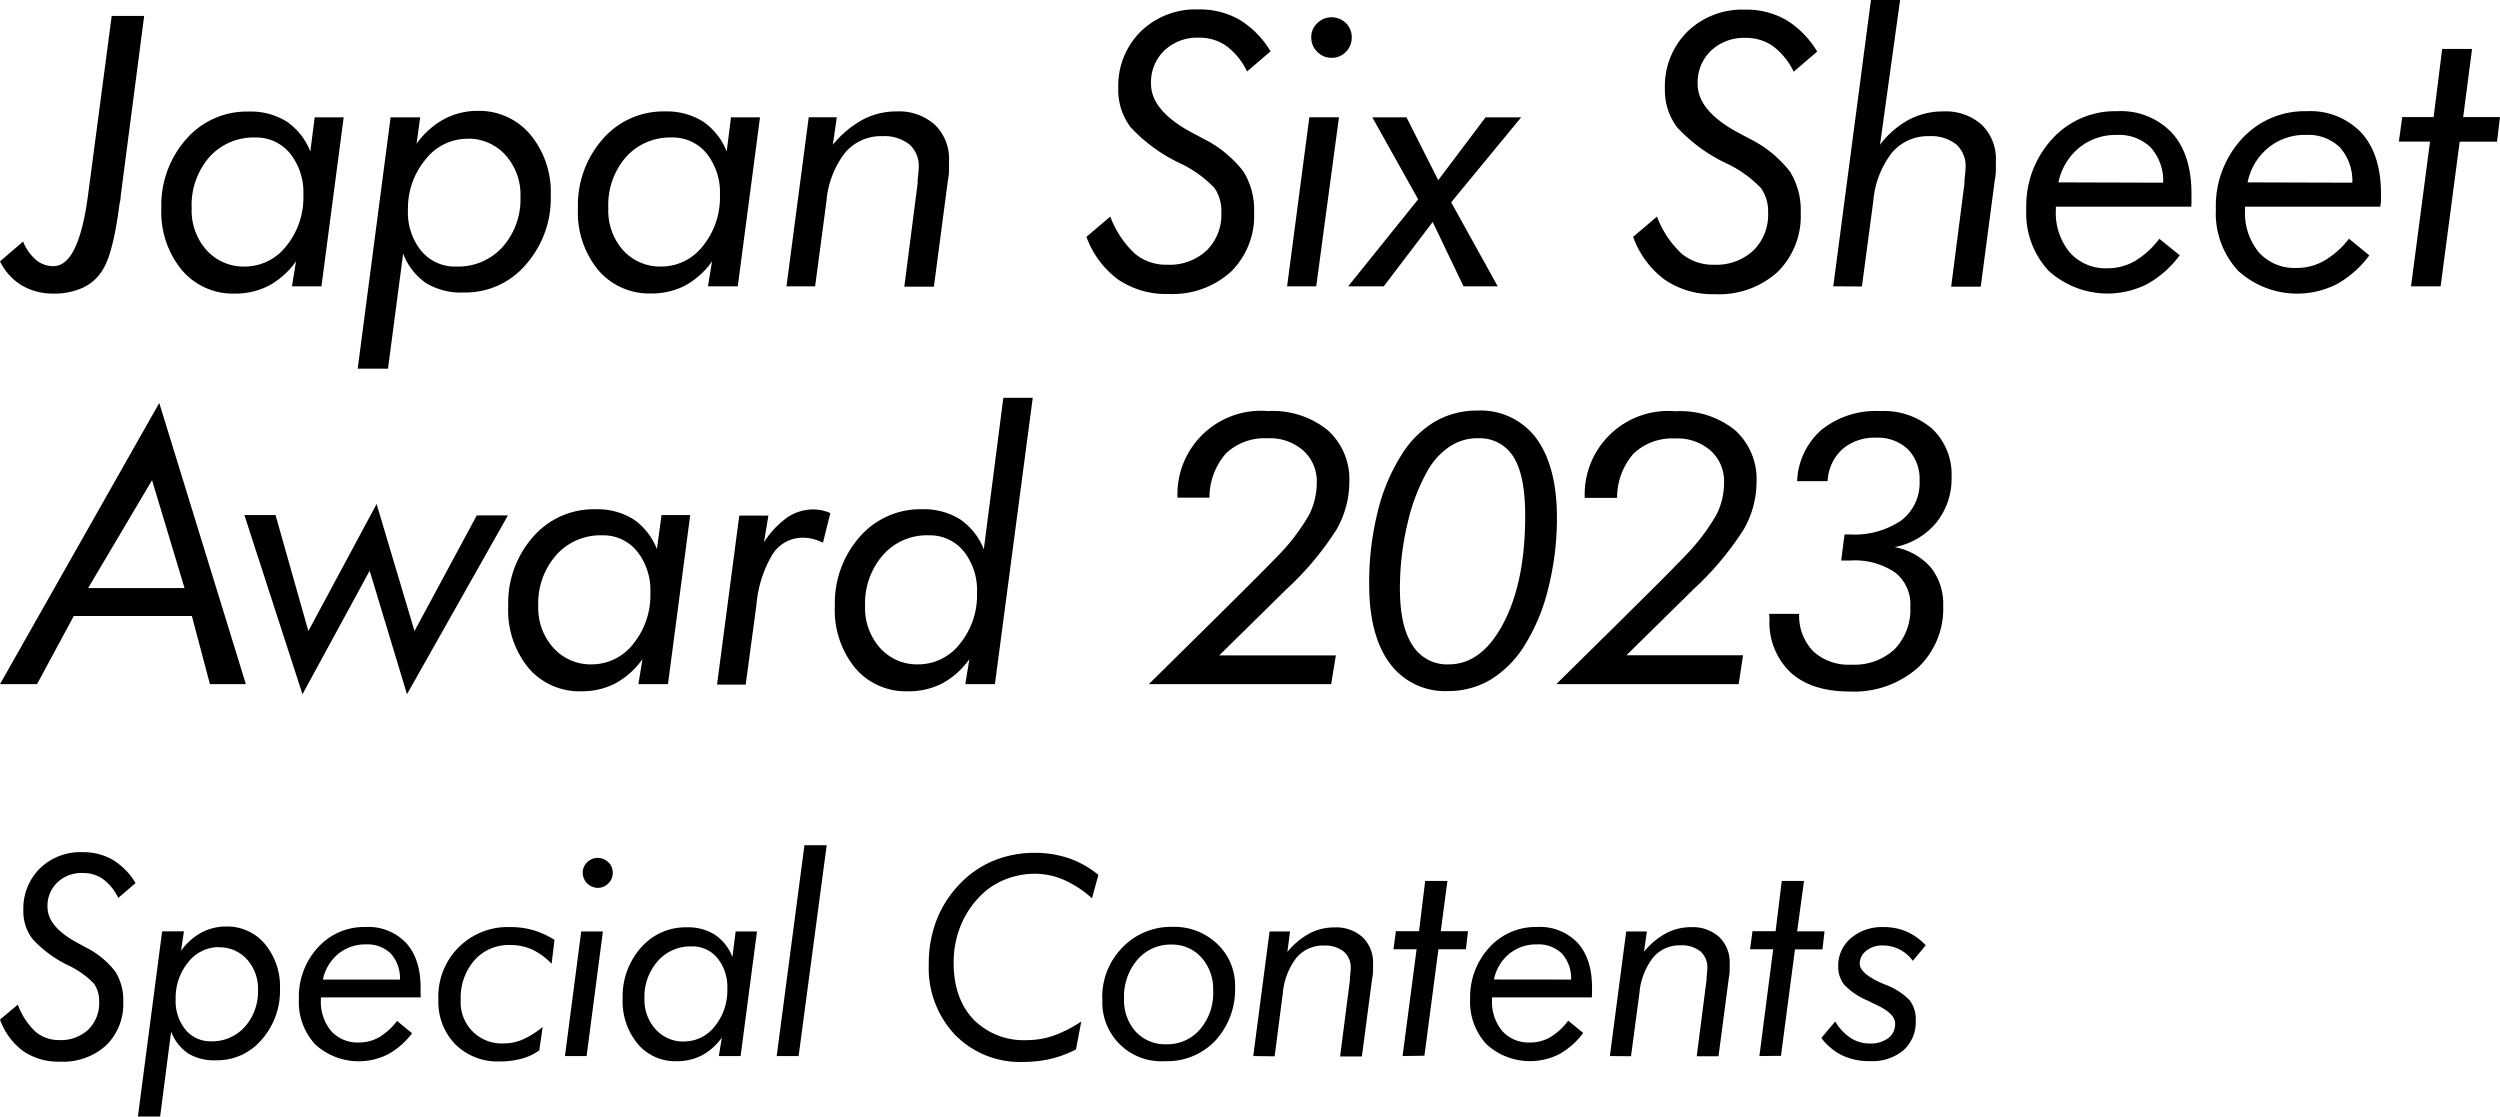 <svg id="_イヤー_1" data-name=" イヤー 1" xmlns="http://www.w3.org/2000/svg" viewBox="0 0 562 251.04"><title>spcontents2023_title-sp</title><path d="M0,229.2,4,225.85A16.25,16.25,0,0,0,8,231.95a8.14,8.14,0,0,0,5.34,1.86,9,9,0,0,0,6.51-2.36,8.28,8.28,0,0,0,2.44-6.26,6.75,6.75,0,0,0-1.17-4.07A19.31,19.31,0,0,0,15.31,217a26.59,26.59,0,0,1-8-5.92,10.15,10.15,0,0,1-2.06-6.42,12.69,12.69,0,0,1,3.7-9.42,13,13,0,0,1,9.57-3.67,13.29,13.29,0,0,1,6.8,1.7,15.31,15.31,0,0,1,5.16,5.24l-3.89,3.34a11.42,11.42,0,0,0-3.42-4.22,7.67,7.67,0,0,0-4.53-1.38,7.93,7.93,0,0,0-5.75,2.12,7.26,7.26,0,0,0-2.21,5.52q0,4.47,6.82,8.11l1.83,1a19.16,19.16,0,0,1,6.59,5.41,12,12,0,0,1,1.79,6.76A13,13,0,0,1,23.86,235a14.43,14.43,0,0,1-10.4,3.66,14,14,0,0,1-8.28-2.39A15.18,15.18,0,0,1,0,229.2Z"/><path d="M31,251l5.45-41.64h4.9l-.65,4.37a13.8,13.8,0,0,1,4.54-4.07,11.84,11.84,0,0,1,5.62-1.38,11,11,0,0,1,8.69,3.93,14.91,14.91,0,0,1,3.39,10.11,16.56,16.56,0,0,1-4.14,11.42,13.08,13.08,0,0,1-10.2,4.61,11.24,11.24,0,0,1-6.28-1.52,10.33,10.33,0,0,1-3.85-4.94L36,251Zm18.22-38.09a8.75,8.75,0,0,0-6.9,3.38,12.64,12.64,0,0,0-2.83,8.4,10.1,10.1,0,0,0,2.24,6.82,7.26,7.26,0,0,0,5.67,2.58A9.88,9.88,0,0,0,55,230.87a11.91,11.91,0,0,0,3-8.28,9.82,9.82,0,0,0-2.46-6.9A8.28,8.28,0,0,0,49.22,212.95Z"/><path d="M94.56,224.21H72.14v.48a10.29,10.29,0,0,0,2.29,7.08,8,8,0,0,0,6.28,2.58,9,9,0,0,0,4.55-1.2,14.31,14.31,0,0,0,4-3.64l3.37,2.76A17,17,0,0,1,87.22,237a14.51,14.51,0,0,1-16.35-2.21,14,14,0,0,1-3.68-10.2A16.38,16.38,0,0,1,71.46,213a14,14,0,0,1,10.73-4.61A11.67,11.67,0,0,1,91.31,212q3.24,3.57,3.24,10.06v1.38A3,3,0,0,1,94.56,224.21Zm-4.65-4a8.28,8.28,0,0,0-2.06-5.85,7.53,7.53,0,0,0-5.64-2.06A9.52,9.52,0,0,0,76,214.47a10,10,0,0,0-3.41,5.75Z"/><path d="M124,216.65a15,15,0,0,0-4.4-3.21,11.91,11.91,0,0,0-4.94-1,10.25,10.25,0,0,0-8,3.42,12.78,12.78,0,0,0-3.09,8.9,9.23,9.23,0,0,0,9.75,9.8,10.77,10.77,0,0,0,4.14-.86,19.47,19.47,0,0,0,4.53-2.84l-.76,5.26a12,12,0,0,1-3.93,1.86,18.14,18.14,0,0,1-4.94.63,13.45,13.45,0,0,1-10-3.84,13.69,13.69,0,0,1-3.81-10.09,15.59,15.59,0,0,1,14.88-16.27q.73,0,1.46,0a17.81,17.81,0,0,1,5,.7,19.19,19.19,0,0,1,4.76,2.17Z"/><path d="M127,237.4l3.66-28h4.87l-3.66,28Zm4-41.24a3.16,3.16,0,0,1,1-2.33,3.38,3.38,0,0,1,4.75,0,3.19,3.19,0,0,1,1,2.35,3.31,3.31,0,0,1-1,2.41,3.2,3.2,0,0,1-2.37,1,3.44,3.44,0,0,1-3.39-3.39Z"/><path d="M165.37,209.4h4.8l-3.68,28h-4.9l.68-4.14a13.38,13.38,0,0,1-4.51,4,12.1,12.1,0,0,1-5.67,1.3,11,11,0,0,1-8.75-3.92,15.08,15.08,0,0,1-3.37-10.2A16.56,16.56,0,0,1,144.11,213a13.3,13.3,0,0,1,10.31-4.54,11.26,11.26,0,0,1,6.28,1.66,10.69,10.69,0,0,1,3.95,5Zm-11.6,24.72a8.71,8.71,0,0,0,6.9-3.39,12.75,12.75,0,0,0,2.83-8.44,10.32,10.32,0,0,0-2.22-6.9,7.22,7.22,0,0,0-5.79-2.64,9.78,9.78,0,0,0-7.62,3.3,12.11,12.11,0,0,0-3,8.42,9.86,9.86,0,0,0,2.5,6.9A8.28,8.28,0,0,0,153.77,234.13Z"/><path d="M179.53,237.4H174.6L180.84,190h5Z"/><path d="M245.47,201.94a23.36,23.36,0,0,0-6.3-4.14,16.35,16.35,0,0,0-6.54-1.38,17.94,17.94,0,0,0-6.9,1.38,16.22,16.22,0,0,0-5.66,3.92,20.25,20.25,0,0,0-4.24,6.7,21.89,21.89,0,0,0-1.45,8q0,8,4.43,12.72a15.85,15.85,0,0,0,12.09,4.68,18.18,18.18,0,0,0,5.92-1,28,28,0,0,0,6.25-3.19l-1.19,6.28a24.31,24.31,0,0,1-5.64,2.11,26.65,26.65,0,0,1-6.19.7,20.4,20.4,0,0,1-15.36-6.1,21.81,21.81,0,0,1-5.9-15.82,26.94,26.94,0,0,1,1.85-10.22,24.68,24.68,0,0,1,5.52-8.28,21.91,21.91,0,0,1,7.41-4.9,24,24,0,0,1,9-1.68,23.63,23.63,0,0,1,7.7,1.21,21.59,21.59,0,0,1,6.65,3.75Z"/><path d="M247.79,224.55A15.82,15.82,0,0,1,252.32,213a15.09,15.09,0,0,1,11.26-4.64,13.91,13.91,0,0,1,10.06,3.84,12.75,12.75,0,0,1,4,9.56,17,17,0,0,1-4.39,12.13,14.86,14.86,0,0,1-11.33,4.66,13.24,13.24,0,0,1-14.1-14Zm15.53-12.21a9.74,9.74,0,0,0-7.63,3.41,12.62,12.62,0,0,0-3,8.72,10.54,10.54,0,0,0,2.62,7.45,9,9,0,0,0,6.9,2.83,9.66,9.66,0,0,0,7.59-3.39,12.55,12.55,0,0,0,2.92-8.68,10.62,10.62,0,0,0-2.65-7.44,8.79,8.79,0,0,0-6.75-2.9Z"/><path d="M281.73,237.4l3.67-28H290L289.4,214a16.65,16.65,0,0,1,4.93-4.14,11.85,11.85,0,0,1,5.63-1.38,8.88,8.88,0,0,1,6.35,2.21,7.84,7.84,0,0,1,2.35,6q0,.68,0,1.46a8.2,8.2,0,0,1-.18,1.66l-2.33,17.69h-4.9l2.21-17.16v-.58q.18-1.5.18-2a4.77,4.77,0,0,0-1.53-3.82,6.68,6.68,0,0,0-4.47-1.38,7.79,7.79,0,0,0-6.21,2.76,15.18,15.18,0,0,0-3.06,8l-1.83,14.14Z"/><path d="M315.3,237.4l3.15-24h-5.2l.55-4.07H319l1.38-11.29h5l-1.5,11.29H330l-.46,4.07h-6.18l-3.15,23.92Z"/><path d="M357.83,224.21H335.41v.48a10.29,10.29,0,0,0,2.29,7.08,8,8,0,0,0,6.28,2.58,9,9,0,0,0,4.55-1.2,14.31,14.31,0,0,0,4-3.7l3.37,2.76a17,17,0,0,1-5.38,4.76,14.51,14.51,0,0,1-16.35-2.21,14,14,0,0,1-3.68-10.2A16.38,16.38,0,0,1,334.8,213a14,14,0,0,1,10.73-4.61,11.67,11.67,0,0,1,9.12,3.57q3.24,3.57,3.24,10.06v1.38C357.87,223.68,357.86,224,357.83,224.21Zm-4.65-4a8.28,8.28,0,0,0-2.07-5.85,7.53,7.53,0,0,0-5.64-2.06,9.52,9.52,0,0,0-6.22,2.14,10,10,0,0,0-3.41,5.75Z"/><path d="M361.9,237.4l3.67-28h4.65l-.65,4.55a16.65,16.65,0,0,1,4.93-4.14,11.85,11.85,0,0,1,5.63-1.38,8.88,8.88,0,0,1,6.35,2.21,7.84,7.84,0,0,1,2.35,6v1.46a8.2,8.2,0,0,1-.18,1.66l-2.33,17.69h-4.9l2.21-17.16v-.58q.18-1.5.18-2a4.77,4.77,0,0,0-1.53-3.82,6.68,6.68,0,0,0-4.47-1.38,7.79,7.79,0,0,0-6.21,2.76,15.18,15.18,0,0,0-3.06,8l-1.89,14.17Z"/><path d="M395.51,237.4l3.1-24h-5.2l.55-4.07h5.2l1.38-11.29h5L404,209.36h6.15l-.46,4.07h-6.18l-3.15,23.92Z"/><path d="M409.44,233.33l3.12-3.7a11.37,11.37,0,0,0,3.48,3.71,7.82,7.82,0,0,0,4.3,1.24,6.61,6.61,0,0,0,4.14-1.21,3.92,3.92,0,0,0,1.55-3.26q0-2.29-4.35-4.28-1.1-.52-1.74-.86a15.76,15.76,0,0,1-5.33-3.57,6.47,6.47,0,0,1-1.38-4.14,8.07,8.07,0,0,1,2.84-6.35,10.69,10.69,0,0,1,7.31-2.5,12.86,12.86,0,0,1,5.2,1,13.08,13.08,0,0,1,4.32,3.09L430,216a8.28,8.28,0,0,0-6.9-3.46,5.52,5.52,0,0,0-3.57,1.21,3.61,3.61,0,0,0-1.46,2.86q0,2.26,5.17,4.5l.52.22a14.73,14.73,0,0,1,5.52,3.52,7,7,0,0,1,1.38,4.55,8.5,8.5,0,0,1-2.76,6.7,10.93,10.93,0,0,1-7.52,2.44,14.33,14.33,0,0,1-6.24-1.28A13.27,13.27,0,0,1,409.44,233.33Z"/><path d="M0,58.76,5.19,54.3a10.71,10.71,0,0,0,2.92,4.14A6,6,0,0,0,12,59.83q5.77,0,7.85-16.44.21-1.63.34-2.53L25.11,3.58h7.3L27.15,43.93a9.3,9.3,0,0,1-.3,2q-1.4,11-3.75,14.7a10.11,10.11,0,0,1-4.38,4A15.28,15.28,0,0,1,12,66,13.84,13.84,0,0,1,4.79,64.1,13.11,13.11,0,0,1,0,58.76Z"/><path d="M70.74,26.37h6.52l-5,38H65.63l.92-5.62a18.16,18.16,0,0,1-6.12,5.47A16.42,16.42,0,0,1,52.73,66a15,15,0,0,1-11.87-5.32,20.47,20.47,0,0,1-4.59-13.84,22.47,22.47,0,0,1,5.62-15.6,18.05,18.05,0,0,1,14-6.16A15.28,15.28,0,0,1,64.4,27.3a14.51,14.51,0,0,1,5.36,6.76ZM55,59.92a11.82,11.82,0,0,0,9.36-4.61A17.3,17.3,0,0,0,68.2,43.85a14,14,0,0,0-3-9.36,9.79,9.79,0,0,0-7.86-3.58A13.28,13.28,0,0,0,47,35.39a16.44,16.44,0,0,0-3.91,11.42,13.39,13.39,0,0,0,3.28,9.36A11.24,11.24,0,0,0,55,59.92Z"/><path d="M80.41,82.88l7.4-56.51h6.65l-.82,5.94a18.73,18.73,0,0,1,6.16-5.52,16.07,16.07,0,0,1,7.62-1.87,15,15,0,0,1,11.8,5.34A20.24,20.24,0,0,1,123.81,44a22.47,22.47,0,0,1-5.62,15.5,17.75,17.75,0,0,1-13.84,6.25,15.26,15.26,0,0,1-8.5-2.06A14,14,0,0,1,90.63,57L87.22,82.88ZM105.07,31.2a11.87,11.87,0,0,0-9.36,4.59,17.15,17.15,0,0,0-4,11.38,13.71,13.71,0,0,0,3,9.25,9.85,9.85,0,0,0,7.88,3.5A13.41,13.41,0,0,0,113,55.5a16.16,16.16,0,0,0,4-11.24,13.33,13.33,0,0,0-3.33-9.36,11.24,11.24,0,0,0-8.65-3.73Z"/><path d="M164.33,26.37h6.52l-5,38h-6.7l.92-5.62A18.16,18.16,0,0,1,154,64.21a16.42,16.42,0,0,1-7.7,1.76,15,15,0,0,1-11.87-5.32,20.47,20.47,0,0,1-4.51-13.84,22.47,22.47,0,0,1,5.62-15.6,18.05,18.05,0,0,1,14-6.16A15.28,15.28,0,0,1,158,27.3a14.51,14.51,0,0,1,5.36,6.76ZM148.6,59.92A11.82,11.82,0,0,0,158,55.31a17.3,17.3,0,0,0,3.84-11.46,14,14,0,0,0-3-9.36,9.79,9.79,0,0,0-7.86-3.58,13.28,13.28,0,0,0-10.34,4.48,16.44,16.44,0,0,0-3.89,11.42A13.39,13.39,0,0,0,140,56.18,11.24,11.24,0,0,0,148.6,59.92Z"/><path d="M176.8,64.36l5-38h6.31l-.88,6.18a22.6,22.6,0,0,1,6.68-5.62,16.08,16.08,0,0,1,7.64-1.87,12.06,12.06,0,0,1,8.61,3,10.64,10.64,0,0,1,3.18,8.15v2a11.13,11.13,0,0,1-.24,2.25l-3.16,24h-6.65l3-23.29v-.79q.24-2,.24-2.7a6.48,6.48,0,0,0-2.08-5.19,9.06,9.06,0,0,0-6.07-1.87,10.58,10.58,0,0,0-8.43,3.75,20.6,20.6,0,0,0-4.16,10.82l-2.55,19.19Z"/><path d="M244.23,53.24l5.36-4.55A22.06,22.06,0,0,0,255.09,57a11,11,0,0,0,7.32,2.51,12.21,12.21,0,0,0,8.84-3.2,11.24,11.24,0,0,0,3.31-8.5A9.16,9.16,0,0,0,273,42.24a26.22,26.22,0,0,0-7.9-5.62,36.08,36.08,0,0,1-10.92-8,13.78,13.78,0,0,1-2.79-8.71,17.23,17.23,0,0,1,5-12.79,17.68,17.68,0,0,1,13-5,18,18,0,0,1,9.23,2.3,20.79,20.79,0,0,1,7,7.12l-5.28,4.53a15.5,15.5,0,0,0-4.64-5.73,10.41,10.41,0,0,0-6.14-1.87,10.77,10.77,0,0,0-7.81,2.88,9.85,9.85,0,0,0-3,7.49q0,6.07,9.25,11l2.49,1.33a26,26,0,0,1,9,7.34,16.23,16.23,0,0,1,2.43,9.18,17.66,17.66,0,0,1-5.19,13.39,19.59,19.59,0,0,1-14.12,5,19.06,19.06,0,0,1-11.24-3.24A20.6,20.6,0,0,1,244.23,53.24Z"/><path d="M289.34,64.36l5-38H301l-5.11,38Zm5.43-56a4.29,4.29,0,0,1,1.35-3.16,4.59,4.59,0,0,1,6.44,0,4.33,4.33,0,0,1,1.31,3.18,4.49,4.49,0,0,1-1.31,3.28A4.34,4.34,0,0,1,299.34,13a4.4,4.4,0,0,1-3.22-1.35A4.44,4.44,0,0,1,294.77,8.39Z"/><path d="M303.07,64.36,318.8,44.81,308.5,26.38h7.68l7.13,14.12,10.64-14.12h8l-15.73,19.1,10.47,18.89H329L322.07,49.9l-11,14.46Z"/><path d="M367.13,53.24l5.36-4.55A22.06,22.06,0,0,0,378,57a11,11,0,0,0,7.32,2.51,12.21,12.21,0,0,0,8.84-3.2,11.24,11.24,0,0,0,3.31-8.5,9.16,9.16,0,0,0-1.59-5.52,26.22,26.22,0,0,0-7.9-5.62,36.08,36.08,0,0,1-10.92-8,13.78,13.78,0,0,1-2.79-8.71,17.23,17.23,0,0,1,5-12.79,17.68,17.68,0,0,1,13-5,18,18,0,0,1,9.23,2.3,20.79,20.79,0,0,1,7,7.12l-5.28,4.53a15.5,15.5,0,0,0-4.64-5.73,10.41,10.41,0,0,0-6.14-1.87,10.77,10.77,0,0,0-7.81,2.88,9.85,9.85,0,0,0-3,7.49q0,6.07,9.25,11l2.49,1.33a26,26,0,0,1,9,7.34,16.23,16.23,0,0,1,2.43,9.18,17.66,17.66,0,0,1-5.19,13.39,19.59,19.59,0,0,1-14.12,5,19.06,19.06,0,0,1-11.24-3.24A20.6,20.6,0,0,1,367.13,53.24Z"/><path d="M412.12,64.36,420.59,0h6.55l-4.51,32.54a20.2,20.2,0,0,1,6.46-5.62,16.31,16.31,0,0,1,7.79-1.87,12.06,12.06,0,0,1,8.61,3,10.64,10.64,0,0,1,3.18,8.15v2a11.13,11.13,0,0,1-.24,2.25l-3.16,24h-6.65l3-23.29q0-.3,0-.79.24-2,.24-2.7a6.48,6.48,0,0,0-2.08-5.19,9.06,9.06,0,0,0-6.07-1.87,10.58,10.58,0,0,0-8.43,3.75,20.6,20.6,0,0,0-4.16,10.82L418.56,64.4Z"/><path d="M492.59,46.46H462.16v.66a14,14,0,0,0,3.11,9.61,10.79,10.79,0,0,0,8.48,3.58,12.21,12.21,0,0,0,6.18-1.63,19.42,19.42,0,0,0,5.49-5L490,57.39a23.13,23.13,0,0,1-7.3,6.46,19.7,19.7,0,0,1-22.19-3,19,19,0,0,1-5-13.84,22.23,22.23,0,0,1,5.8-15.75A19.06,19.06,0,0,1,475.86,25a15.84,15.84,0,0,1,12.38,4.85q4.4,4.85,4.4,13.65v1.87A9.93,9.93,0,0,1,492.59,46.46Zm-6.31-5.39a11.24,11.24,0,0,0-2.81-7.94,10.22,10.22,0,0,0-7.66-2.79,12.92,12.92,0,0,0-8.45,2.9A13.5,13.5,0,0,0,462.74,41Z"/><path d="M535.11,46.46H504.68v.66a14,14,0,0,0,3.11,9.61,10.79,10.79,0,0,0,8.52,3.5,12.21,12.21,0,0,0,6.18-1.63,19.42,19.42,0,0,0,5.56-4.94l4.57,3.75a23.13,23.13,0,0,1-7.3,6.46,19.7,19.7,0,0,1-22.19-3,19,19,0,0,1-5-13.86,22.23,22.23,0,0,1,5.8-15.75A19.06,19.06,0,0,1,518.46,25a15.84,15.84,0,0,1,12.38,4.85q4.4,4.85,4.4,13.65v1.87A5.72,5.72,0,0,0,535.11,46.46Zm-6.31-5.39A11.24,11.24,0,0,0,526,33.12a10.22,10.22,0,0,0-7.66-2.79,12.92,12.92,0,0,0-8.45,2.9A13.5,13.5,0,0,0,505.26,41Z"/><path d="M542,64.36l4.27-32.53h-7l.75-5.52h7.06L549,11h6.72l-2,15.32H562l-.67,5.52h-8.39l-4.29,32.53Z"/><path d="M0,153.79l35.8-63.2,19.47,63.2H47.19l-4.06-15.32H16.59L8.33,153.79ZM19.81,132.2H41.48l-7.3-24.25Z"/><path d="M54.94,115.79h7l7.38,26.07L84.66,113.3l8.52,28.56,14-26h7l-22.69,40.2L83.1,128.3,68,156.07Z"/><path d="M148.72,115.79h6.44l-5,38h-6.65l.92-5.62a18.16,18.16,0,0,1-6.12,5.47,16.42,16.42,0,0,1-7.7,1.76,15,15,0,0,1-11.87-5.32,20.47,20.47,0,0,1-4.49-13.84,22.47,22.47,0,0,1,5.62-15.6,18.05,18.05,0,0,1,14-6.16,15.28,15.28,0,0,1,8.52,2.25,14.51,14.51,0,0,1,5.28,6.7ZM133,149.35a11.82,11.82,0,0,0,9.36-4.61,17.3,17.3,0,0,0,3.84-11.46,14,14,0,0,0-3-9.36,9.79,9.79,0,0,0-7.86-3.58A13.28,13.28,0,0,0,125,124.82a16.44,16.44,0,0,0-4,11.42,13.39,13.39,0,0,0,3.37,9.36A11.24,11.24,0,0,0,133,149.35Z"/><path d="M185,122a11.23,11.23,0,0,0-2.19-.82,8.89,8.89,0,0,0-2.25-.3,8,8,0,0,0-6.91,3.75,26.36,26.36,0,0,0-3.6,11.33l-2.42,17.94h-6.44l5-38h6.55l-1,6a20.11,20.11,0,0,1,5.3-5.62,10.47,10.47,0,0,1,5.88-1.76,9.18,9.18,0,0,1,1.87.21,10.22,10.22,0,0,1,1.87.62Z"/><path d="M225.55,89.43h6.61l-8.5,64.36H217l.92-5.62a18.16,18.16,0,0,1-6.12,5.47A16.5,16.5,0,0,1,204,155.4a14.87,14.87,0,0,1-11.83-5.32,20.47,20.47,0,0,1-4.49-13.84,22.47,22.47,0,0,1,5.62-15.6,18.05,18.05,0,0,1,14-6.16,15.28,15.28,0,0,1,8.5,2.25,14.49,14.49,0,0,1,5.36,6.76Zm-19.14,59.92a11.83,11.83,0,0,0,9.36-4.61,17.25,17.25,0,0,0,3.86-11.46,14,14,0,0,0-3-9.36,9.79,9.79,0,0,0-7.86-3.58,13.11,13.11,0,0,0-10.3,4.46,16.53,16.53,0,0,0-4,11.44,13.5,13.5,0,0,0,3.31,9.36A11.12,11.12,0,0,0,206.41,149.35Z"/><path d="M299.25,153.79h-41l14.19-14q6.59-6.52,10-9.94t4.74-4.81a45.73,45.73,0,0,0,7.13-9.36,16,16,0,0,0,1.7-7.21,9.23,9.23,0,0,0-3-7.15A11.24,11.24,0,0,0,285,98.53a12.68,12.68,0,0,0-9.36,3.35,15,15,0,0,0-3.75,10H264.7a18.77,18.77,0,0,1,20.37-19.47,19.57,19.57,0,0,1,13.39,4.29,14.79,14.79,0,0,1,4.87,11.68,21.55,21.55,0,0,1-2.9,10.69,67.41,67.41,0,0,1-11.24,13.39l-15.11,14.87H300.3Z"/><path d="M350,116.45a64.55,64.55,0,0,1-2,16,43.07,43.07,0,0,1-5.47,12.94,23.28,23.28,0,0,1-7.6,7.49,18.59,18.59,0,0,1-9.4,2.47,15.41,15.41,0,0,1-13.11-6.24q-4.63-6.24-4.63-17.77a65.84,65.84,0,0,1,1.87-16.12,42.77,42.77,0,0,1,5.37-12.92,22.28,22.28,0,0,1,7.49-7.49,18.61,18.61,0,0,1,9.57-2.51,15.56,15.56,0,0,1,13.28,6.25Q350,104.88,350,116.45ZM332.19,98.51a11.24,11.24,0,0,0-6.29,1.87,16,16,0,0,0-5,5.47,44,44,0,0,0-4.53,12,62.91,62.91,0,0,0-1.67,14.46q0,8.39,2.79,12.68a9.12,9.12,0,0,0,8.18,4.36q7.49,0,12.36-9.36t4.83-24.16q0-8.93-2.62-13.11a8.88,8.88,0,0,0-8.09-4.19Z"/><path d="M390.85,153.79h-41l14.19-14q6.59-6.52,10-9.94t4.7-4.81a45.73,45.73,0,0,0,7.13-9.36,16,16,0,0,0,1.7-7.21,9.23,9.23,0,0,0-3-7.15,11.24,11.24,0,0,0-7.94-2.75,12.68,12.68,0,0,0-9.36,3.35,15,15,0,0,0-3.75,10h-7.27a18.77,18.77,0,0,1,20.37-19.47A19.57,19.57,0,0,1,390,96.67a14.79,14.79,0,0,1,4.87,11.68,21.55,21.55,0,0,1-2.9,10.69,67.41,67.41,0,0,1-11.24,13.39l-15.11,14.87h26.22Z"/><path d="M397.69,138h6.76a11.5,11.5,0,0,0,3.16,8.41,11.76,11.76,0,0,0,8.59,3,13.22,13.22,0,0,0,9.72-3.48,12.83,12.83,0,0,0,3.52-9.55,9.08,9.08,0,0,0-3.41-7.68A16.22,16.22,0,0,0,416,126H413.9l.75-5.86h1.12A18.73,18.73,0,0,0,427.4,117a10.6,10.6,0,0,0,4.12-8.93A9.53,9.53,0,0,0,428.9,101a9.76,9.76,0,0,0-7.19-2.6,11,11,0,0,0-7.49,2.53,10.35,10.35,0,0,0-3.37,7.23H404a16.12,16.12,0,0,1,5.51-11.57,19.51,19.51,0,0,1,13.11-4.18,16.61,16.61,0,0,1,11.76,4,14.14,14.14,0,0,1,4.33,10.9,15.62,15.62,0,0,1-3.46,10.21,16,16,0,0,1-9.36,5.47,14.19,14.19,0,0,1,8.15,4.57,13.11,13.11,0,0,1,2.79,8.59,18.14,18.14,0,0,1-5.75,14,21.65,21.65,0,0,1-15.26,5.3q-8.59,0-13.31-4.29a15.54,15.54,0,0,1-4.72-12.1Z"/></svg>